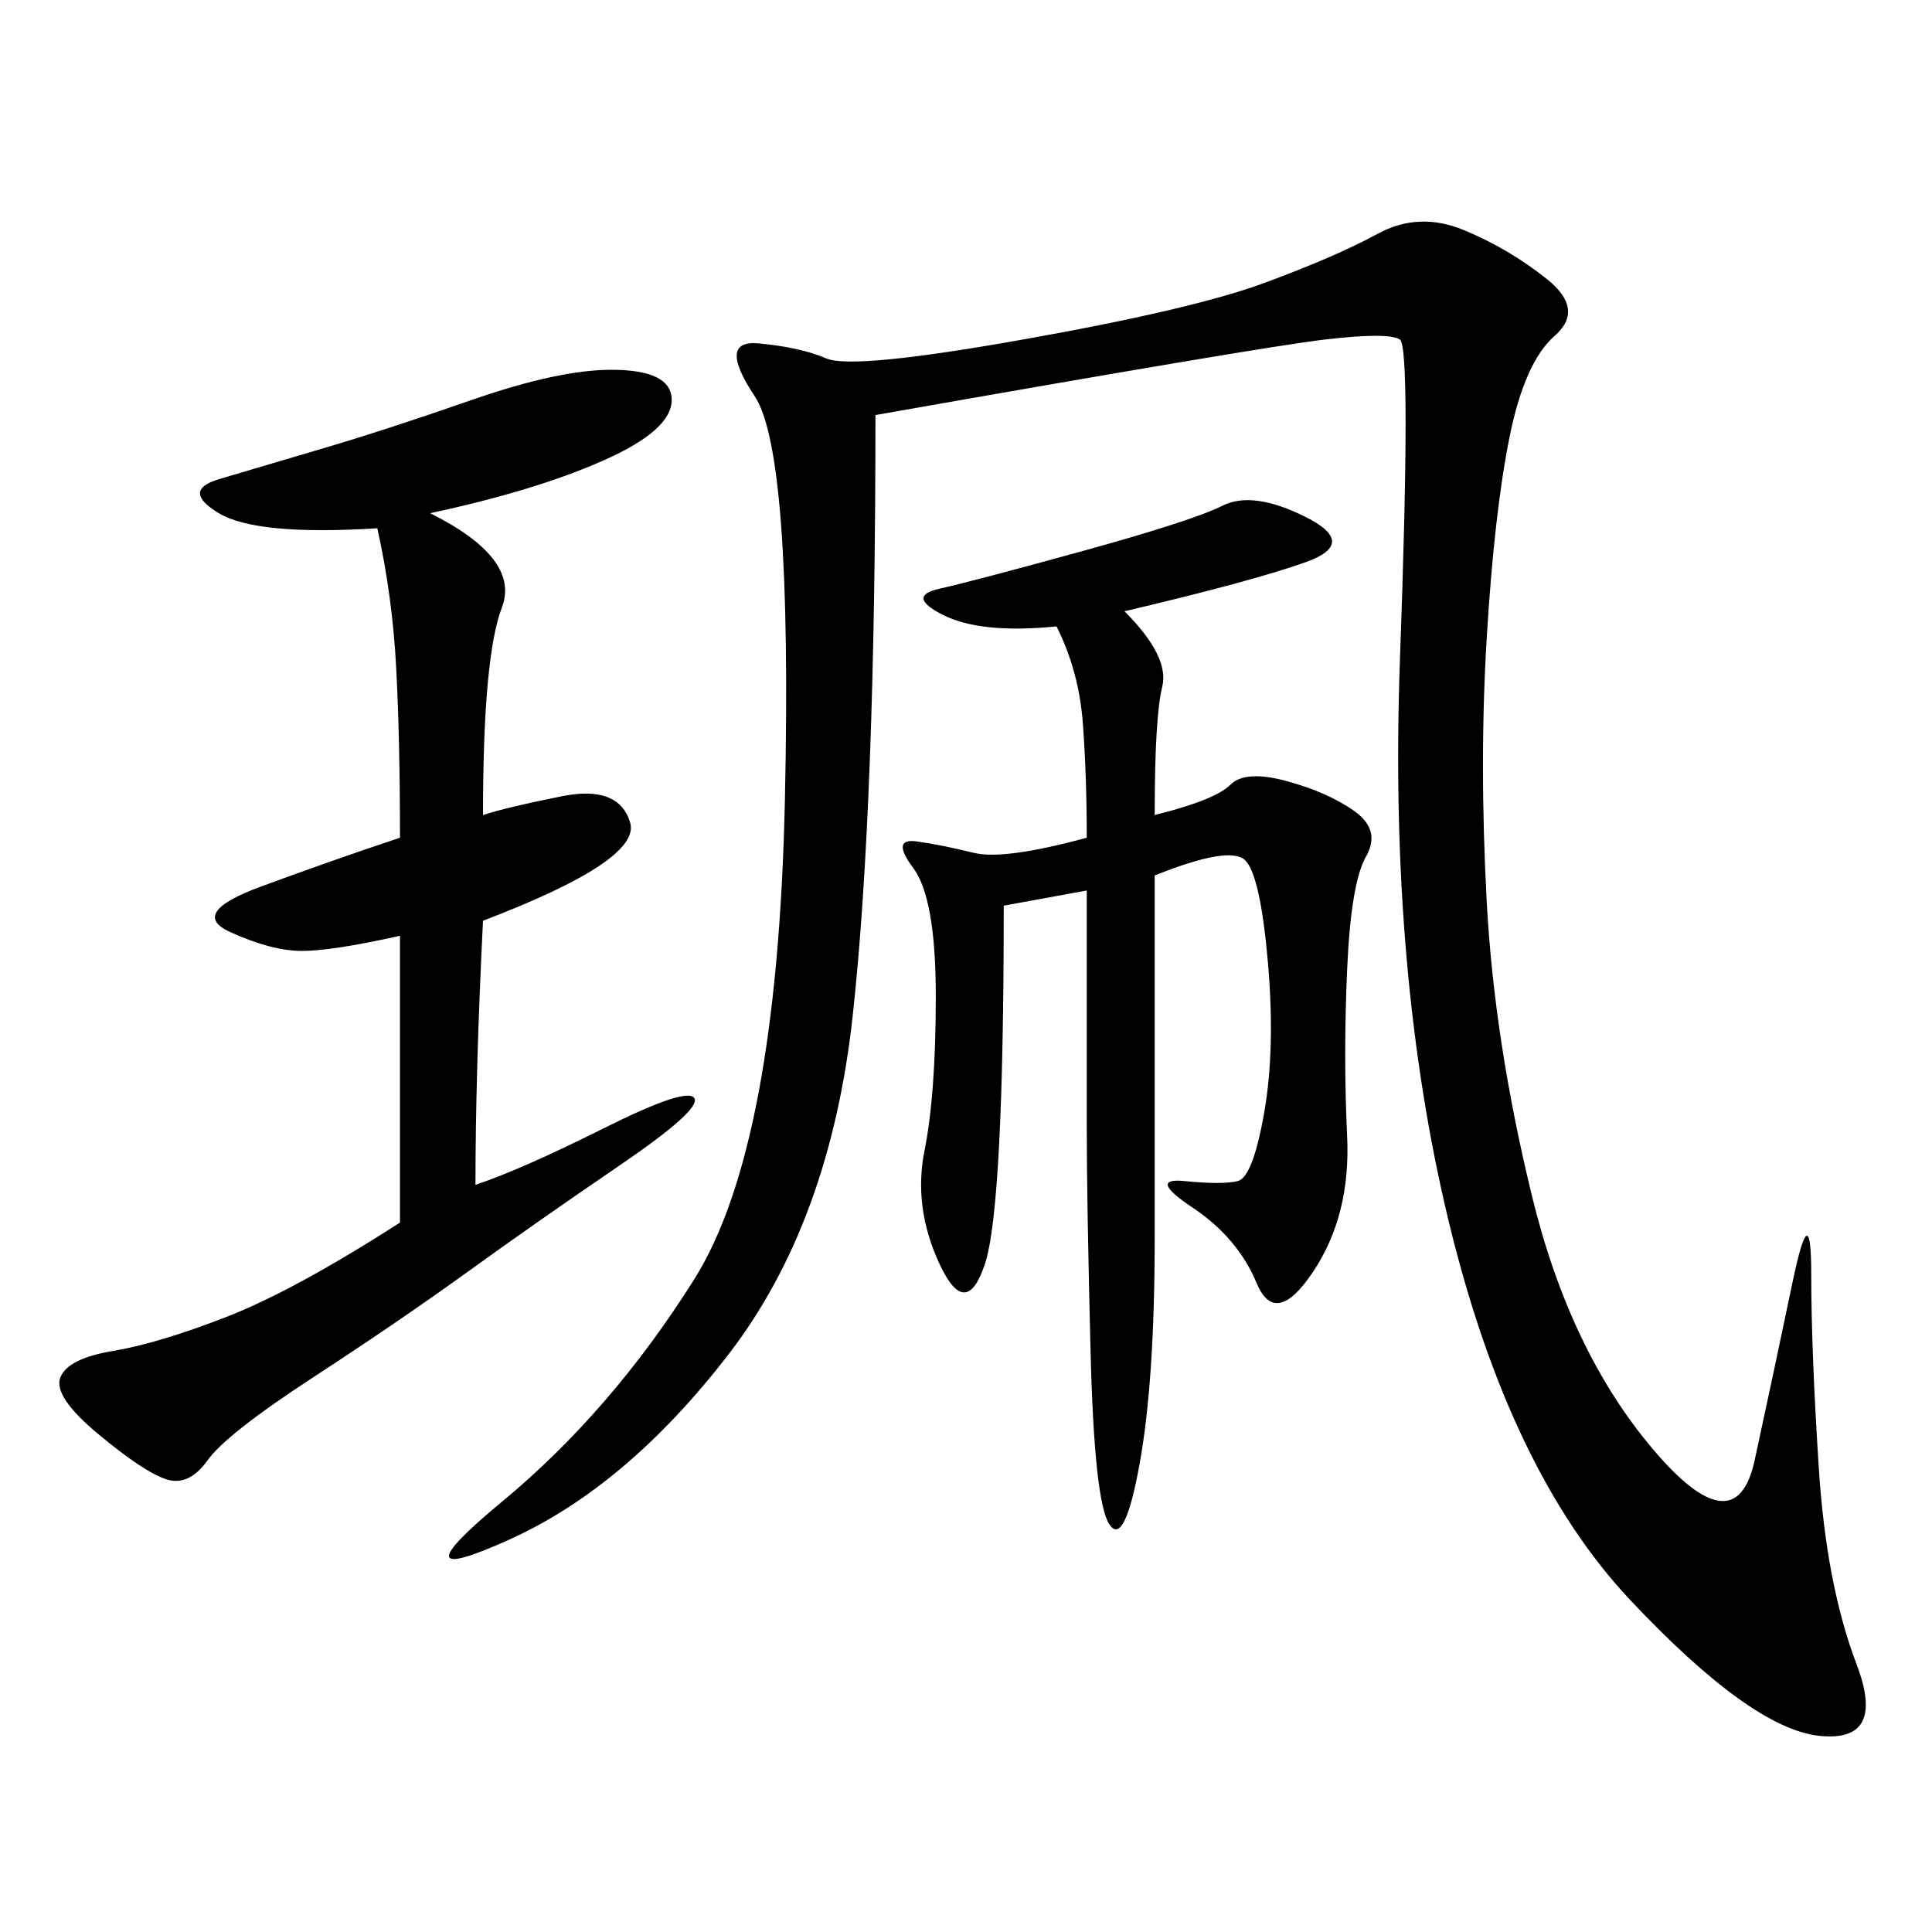 <svg xmlns="http://www.w3.org/2000/svg" xmlns:xlink="http://www.w3.org/1999/xlink" width="300" height="300"><path d="M135.94 64.45Q135.94 125.39 132.42 157.62Q128.91 189.84 113.09 210.35Q97.27 230.86 79.10 239.06Q60.94 247.27 77.93 233.20Q94.92 219.14 107.81 198.63Q120.70 178.13 121.88 124.22Q123.05 70.31 117.19 61.52Q111.33 52.73 117.77 53.32Q124.22 53.91 128.32 55.66Q132.42 57.42 158.79 52.73Q185.16 48.05 196.29 43.95Q207.42 39.84 213.87 36.33Q220.31 32.81 227.34 35.74Q234.38 38.67 240.23 43.36Q246.09 48.05 241.41 52.15Q236.72 56.25 234.38 67.97Q232.03 79.69 230.86 99.02Q229.69 118.36 230.86 140.04Q232.03 161.72 237.89 185.74Q243.75 209.77 256.64 225Q269.53 240.23 272.46 226.76Q275.39 213.28 278.32 199.22Q281.25 185.16 281.25 198.05L281.25 198.05Q281.25 209.77 282.42 227.93Q283.59 246.09 288.28 258.40Q292.97 270.70 282.42 269.53Q271.88 268.36 253.13 248.44Q234.38 228.52 225 189.84Q215.63 151.17 217.38 102.54Q219.14 53.91 217.38 52.73Q215.63 51.56 205.66 52.73Q195.70 53.91 135.94 64.45L135.94 64.45ZM66.80 79.69Q80.86 86.72 77.93 94.34Q75 101.95 75 126.56L75 126.56Q78.52 125.39 87.30 123.63Q96.09 121.88 97.85 127.73Q99.61 133.59 75 142.97L75 142.97Q73.83 166.41 73.83 183.98L73.83 183.98Q80.86 181.64 93.75 175.20Q106.64 168.75 107.81 170.51Q108.98 172.27 96.09 181.05Q83.20 189.84 72.66 197.46Q62.11 205.08 48.63 213.87Q35.16 222.66 32.23 226.76Q29.30 230.86 25.78 229.69Q22.27 228.52 15.23 222.66Q8.20 216.80 9.38 213.87Q10.55 210.94 17.58 209.77Q24.61 208.59 35.16 204.49Q45.70 200.39 62.11 189.84L62.11 189.84L62.11 145.31Q51.56 147.66 46.88 147.66L46.88 147.66Q42.19 147.66 35.74 144.73Q29.30 141.80 40.43 137.70Q51.56 133.59 62.11 130.08L62.11 130.08Q62.11 114.84 61.52 103.71Q60.94 92.58 58.59 82.03L58.59 82.03Q39.84 83.20 33.98 79.69Q28.13 76.17 33.98 74.41Q39.84 72.66 49.80 69.73Q59.77 66.80 73.24 62.11Q86.72 57.42 94.92 57.42L94.92 57.42Q104.30 57.42 104.30 62.11L104.30 62.11Q104.30 66.80 93.75 71.48Q83.20 76.17 66.80 79.69L66.80 79.69ZM174.61 94.92Q181.64 101.95 180.47 106.64Q179.30 111.33 179.30 126.56L179.30 126.56Q188.67 124.22 191.02 121.88Q193.36 119.53 199.80 121.29Q206.25 123.05 210.35 125.98Q214.45 128.91 212.11 133.01Q209.77 137.11 209.18 150.59Q208.59 164.06 209.18 176.37Q209.77 188.67 203.91 197.46Q198.05 206.25 195.12 199.22Q192.19 192.19 185.16 187.50Q178.13 182.81 183.98 183.40Q189.84 183.98 192.19 183.40Q194.53 182.81 196.29 172.85Q198.05 162.89 196.88 149.41Q195.70 135.94 193.36 133.59Q191.02 131.25 179.30 135.94L179.30 135.94L179.30 192.19Q179.30 214.45 176.95 227.34Q174.61 240.23 172.27 236.72Q169.92 233.20 169.34 209.77Q168.75 186.33 168.75 174.61L168.75 174.61L168.75 138.28L155.86 140.63Q155.86 187.50 152.93 196.29Q150 205.08 145.90 196.29Q141.80 187.50 143.55 178.71Q145.31 169.92 145.31 154.69L145.31 154.69Q145.31 139.45 141.80 134.77Q138.28 130.08 142.38 130.66Q146.48 131.25 151.17 132.42Q155.86 133.59 168.75 130.08L168.75 130.08Q168.75 120.70 168.16 112.50Q167.58 104.30 164.06 97.27L164.06 97.27Q152.34 98.44 146.48 95.51Q140.63 92.58 145.90 91.41Q151.17 90.23 168.16 85.55Q185.16 80.86 189.84 78.52Q194.53 76.17 202.73 80.27Q210.94 84.38 202.73 87.30Q194.53 90.23 174.61 94.92L174.61 94.92Z"/></svg>